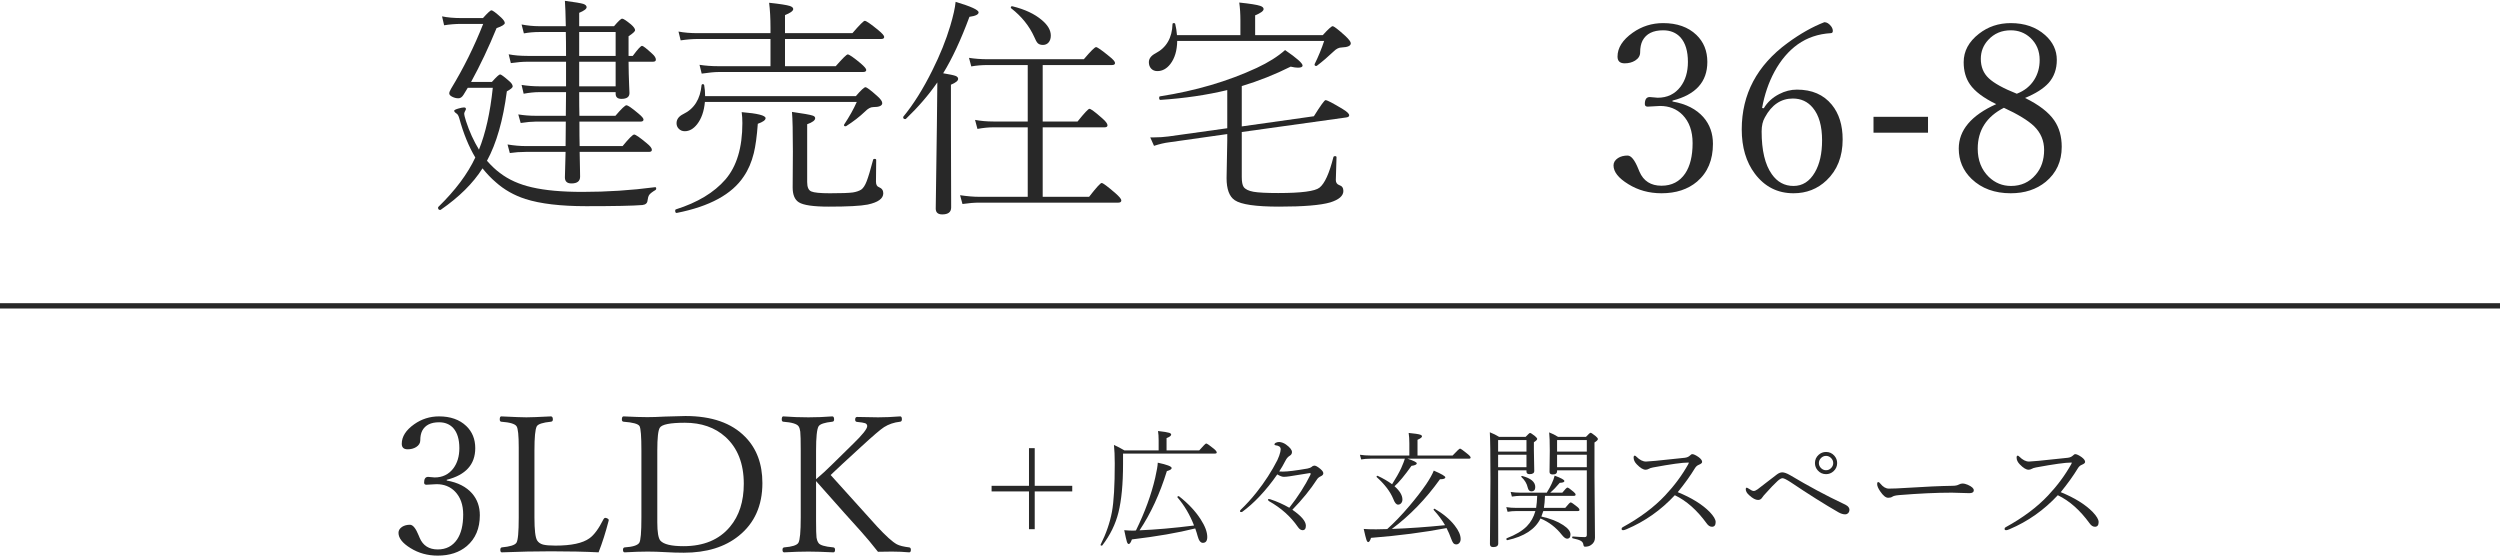 <svg width="470" height="105" viewBox="0 0 470 105" fill="none" xmlns="http://www.w3.org/2000/svg">
<path d="M380.707 18.416C383.314 19.691 385.147 21.102 386.207 22.648C387.138 24.009 387.604 25.663 387.604 27.611C387.604 30.333 386.601 32.524 384.596 34.185C382.834 35.618 380.643 36.334 378.021 36.334C374.999 36.334 372.55 35.439 370.674 33.648C369.055 32.087 368.246 30.182 368.246 27.934C368.246 24.467 370.595 21.682 375.293 19.576C372.901 18.416 371.254 17.177 370.352 15.859C369.564 14.728 369.17 13.338 369.17 11.691C369.17 9.615 370.13 7.831 372.049 6.342C373.753 5.01 375.744 4.344 378.021 4.344C380.643 4.344 382.798 5.096 384.488 6.6C385.949 7.903 386.68 9.457 386.68 11.262C386.68 12.995 386.164 14.441 385.133 15.602C384.188 16.647 382.712 17.585 380.707 18.416ZM379.16 17.621C380.607 17.062 381.702 16.182 382.447 14.979C383.12 13.904 383.457 12.672 383.457 11.283C383.457 9.579 382.87 8.182 381.695 7.094C380.678 6.163 379.454 5.697 378.021 5.697C376.303 5.697 374.892 6.299 373.789 7.502C372.858 8.505 372.393 9.693 372.393 11.068C372.393 12.572 372.894 13.79 373.896 14.721C374.885 15.652 376.639 16.619 379.16 17.621ZM376.732 20.264C373.452 21.939 371.812 24.503 371.812 27.955C371.812 30.132 372.507 31.901 373.896 33.262C375.071 34.393 376.46 34.959 378.064 34.959C379.969 34.959 381.516 34.257 382.705 32.853C383.765 31.622 384.295 30.068 384.295 28.191C384.295 26.444 383.665 24.954 382.404 23.723C381.258 22.634 379.368 21.481 376.732 20.264Z" fill="#282828"/>
<path d="M362.467 21.961V24.947H352.219V21.961H362.467Z" fill="#282828"/>
<path d="M331.594 20.35C332.267 19.218 333.234 18.33 334.494 17.686C335.568 17.127 336.678 16.848 337.824 16.848C340.646 16.848 342.83 17.793 344.377 19.684C345.738 21.345 346.418 23.522 346.418 26.215C346.418 29.423 345.408 31.987 343.389 33.906C341.684 35.525 339.615 36.334 337.18 36.334C334.186 36.334 331.766 35.109 329.918 32.66C328.271 30.469 327.447 27.69 327.447 24.324C327.447 17.707 330.319 12.293 336.062 8.082C338.426 6.349 340.732 5.046 342.98 4.172C343.439 4.172 343.868 4.437 344.27 4.967C344.47 5.253 344.57 5.533 344.57 5.805C344.57 6.091 344.441 6.234 344.184 6.234C341.82 6.378 339.751 7.079 337.975 8.34C336.256 9.572 334.802 11.276 333.613 13.453C332.51 15.487 331.73 17.771 331.271 20.307L331.594 20.35ZM337.051 18.523C334.831 18.523 333.083 19.698 331.809 22.047C331.393 22.749 331.186 23.637 331.186 24.711C331.186 28.277 331.823 30.956 333.098 32.746C334.129 34.221 335.49 34.959 337.18 34.959C338.87 34.959 340.209 34.107 341.197 32.402C342.1 30.855 342.551 28.85 342.551 26.387C342.551 23.694 341.971 21.653 340.811 20.264C339.851 19.104 338.598 18.523 337.051 18.523Z" fill="#282828"/>
<path d="M314.428 19.082C316.977 19.526 318.925 20.521 320.271 22.068C321.446 23.429 322.033 25.09 322.033 27.053C322.033 30.075 321.038 32.438 319.047 34.143C317.314 35.603 315.087 36.334 312.365 36.334C310.031 36.334 307.947 35.761 306.113 34.615C304.266 33.484 303.342 32.309 303.342 31.092C303.342 30.547 303.621 30.089 304.18 29.717C304.681 29.402 305.283 29.244 305.984 29.244C306.658 29.244 307.331 30.082 308.004 31.758L308.219 32.273C308.978 34.035 310.36 34.916 312.365 34.916C314.285 34.916 315.767 34.15 316.812 32.617C317.743 31.228 318.209 29.323 318.209 26.902C318.209 24.654 317.579 22.885 316.318 21.596C315.215 20.479 313.805 19.92 312.086 19.92L309.766 20.049C309.408 20.049 309.229 19.884 309.229 19.555C309.229 18.681 309.536 18.244 310.152 18.244L311.656 18.373C313.447 18.373 314.872 17.686 315.932 16.311C316.863 15.079 317.328 13.525 317.328 11.648C317.328 9.615 316.863 8.075 315.932 7.029C315.115 6.141 314.027 5.697 312.666 5.697C310.775 5.697 309.486 6.342 308.799 7.631C308.498 8.218 308.348 8.956 308.348 9.844C308.348 10.474 308.033 10.99 307.402 11.391C306.844 11.734 306.192 11.906 305.447 11.906C304.545 11.906 304.094 11.484 304.094 10.639C304.094 8.992 305.046 7.495 306.951 6.148C308.656 4.945 310.561 4.344 312.666 4.344C315.287 4.344 317.371 5.081 318.918 6.557C320.293 7.874 320.98 9.572 320.98 11.648C320.98 15.387 318.796 17.807 314.428 18.91V19.082Z" fill="#282828"/>
<path d="M230.725 16.934C226.872 17.865 222.682 18.48 218.156 18.781C217.999 18.781 217.92 18.652 217.92 18.395C217.92 18.223 217.97 18.13 218.07 18.115C224.773 17.07 230.839 15.287 236.268 12.766C238.445 11.749 240.221 10.632 241.596 9.414C243.787 10.918 244.883 11.885 244.883 12.315C244.883 12.587 244.596 12.723 244.023 12.723C243.651 12.723 243.193 12.658 242.648 12.529C239.698 14.005 236.633 15.222 233.453 16.182V23.766L247.01 21.854C248.27 19.834 249.001 18.824 249.201 18.824C249.502 18.824 250.576 19.383 252.424 20.5C253.24 20.987 253.648 21.381 253.648 21.682C253.648 21.911 253.441 22.047 253.025 22.09L233.453 24.818V33.262C233.453 34.164 233.568 34.787 233.797 35.131C234.098 35.575 234.721 35.883 235.666 36.055C236.583 36.212 238.13 36.291 240.307 36.291C244.632 36.291 247.217 35.954 248.062 35.281C249.036 34.522 249.91 32.603 250.684 29.523C250.727 29.409 250.827 29.352 250.984 29.352C251.171 29.352 251.264 29.423 251.264 29.566C251.178 32.245 251.135 33.67 251.135 33.842C251.135 34.329 251.357 34.651 251.801 34.809C252.302 34.966 252.553 35.331 252.553 35.904C252.553 36.821 251.729 37.537 250.082 38.053C248.263 38.583 245.055 38.848 240.457 38.848C236.103 38.848 233.331 38.447 232.143 37.645C231.111 36.957 230.596 35.568 230.596 33.477L230.725 26.43V25.205L219.811 26.752C218.965 26.852 218.013 27.074 216.953 27.418L216.244 25.828C216.574 25.828 216.81 25.828 216.953 25.828C217.884 25.828 218.779 25.771 219.639 25.656L230.725 24.109V16.934ZM221.271 6.6H233.195V3.807C233.195 2.604 233.124 1.493 232.98 0.477C235.014 0.691 236.325 0.899 236.912 1.1C237.342 1.243 237.557 1.443 237.557 1.701C237.557 2.059 237.027 2.453 235.967 2.883V6.6H248.686C249.702 5.482 250.318 4.924 250.533 4.924C250.777 4.924 251.579 5.54 252.939 6.771C253.613 7.416 253.949 7.867 253.949 8.125C253.949 8.612 253.391 8.877 252.273 8.92C251.743 8.92 251.242 9.156 250.77 9.629C249.681 10.66 248.628 11.562 247.611 12.336C247.568 12.379 247.511 12.4 247.439 12.4C247.239 12.4 247.139 12.315 247.139 12.143C247.139 12.1 247.146 12.064 247.16 12.035C247.862 10.617 248.456 9.171 248.943 7.695H221.314C221.286 9.514 220.856 10.961 220.025 12.035C219.338 12.923 218.521 13.367 217.576 13.367C217.089 13.367 216.695 13.203 216.395 12.873C216.122 12.558 215.986 12.164 215.986 11.691C215.986 11.018 216.409 10.46 217.254 10.016C219.288 8.956 220.348 7.13 220.434 4.537C220.434 4.408 220.512 4.344 220.67 4.344C220.842 4.344 220.935 4.408 220.949 4.537C221.107 5.182 221.214 5.869 221.271 6.6Z" fill="#282828"/>
<path d="M177.314 13.775C178.561 13.976 179.355 14.148 179.699 14.291C179.986 14.42 180.129 14.599 180.129 14.828C180.129 15.186 179.678 15.551 178.775 15.924V23.486L178.818 38.998C178.818 39.872 178.26 40.309 177.143 40.309C176.326 40.309 175.918 39.943 175.918 39.213C175.918 38.683 175.99 33.491 176.133 23.637L176.219 15.494C174.586 17.857 172.617 20.142 170.311 22.348C170.282 22.376 170.239 22.391 170.182 22.391C169.924 22.391 169.795 22.269 169.795 22.025C169.795 21.982 169.809 21.947 169.838 21.918C171.757 19.583 173.576 16.676 175.295 13.195C176.727 10.331 177.844 7.559 178.646 4.881C179.219 2.962 179.556 1.451 179.656 0.348C182.535 1.207 183.975 1.866 183.975 2.324C183.975 2.725 183.402 3.005 182.256 3.162C180.652 7.488 179.005 11.025 177.314 13.775ZM193.213 37V23.938H186.746C185.815 23.938 184.82 24.038 183.76 24.238L183.309 22.541C184.368 22.741 185.514 22.842 186.746 22.842H193.213V12.229H185.65C184.576 12.229 183.559 12.315 182.6 12.486L182.17 10.875C183.258 11.047 184.419 11.133 185.65 11.133H203.762C205.051 9.615 205.817 8.855 206.061 8.855C206.304 8.855 207.142 9.443 208.574 10.617C209.276 11.176 209.627 11.584 209.627 11.842C209.627 12.1 209.434 12.229 209.047 12.229H196.027V22.842H202.58C203.855 21.252 204.6 20.457 204.814 20.457C205.072 20.457 205.867 21.044 207.199 22.219C207.872 22.806 208.209 23.25 208.209 23.551C208.209 23.809 208.023 23.938 207.65 23.938H196.027V37H204.75C206.096 35.267 206.884 34.4 207.113 34.4C207.357 34.4 208.223 35.045 209.713 36.334C210.443 36.978 210.809 37.422 210.809 37.666C210.809 37.953 210.622 38.096 210.25 38.096H184.104C183.173 38.096 182.12 38.182 180.945 38.353L180.494 36.699C181.855 36.9 183.058 37 184.104 37H193.213ZM190.119 1.572C190.062 1.544 190.033 1.501 190.033 1.443C190.033 1.229 190.141 1.143 190.355 1.186C192.676 1.758 194.509 2.618 195.855 3.764C196.987 4.709 197.553 5.683 197.553 6.686C197.553 7.244 197.402 7.688 197.102 8.018C196.829 8.304 196.486 8.447 196.07 8.447C195.641 8.447 195.311 8.333 195.082 8.104C194.882 7.889 194.667 7.502 194.438 6.943C193.507 4.881 192.067 3.09 190.119 1.572Z" fill="#282828"/>
<path d="M132.562 18.072H160.9C161.86 16.955 162.462 16.396 162.705 16.396C162.949 16.396 163.693 16.955 164.939 18.072C165.555 18.616 165.863 19.053 165.863 19.383C165.863 19.884 165.29 20.135 164.145 20.135C163.672 20.135 163.163 20.414 162.619 20.973C161.617 21.932 160.442 22.842 159.096 23.701C159.053 23.73 159.003 23.744 158.945 23.744C158.759 23.744 158.666 23.665 158.666 23.508C158.666 23.465 158.68 23.429 158.709 23.4C159.712 21.882 160.499 20.471 161.072 19.168H132.52C132.362 20.915 131.875 22.312 131.059 23.357C130.371 24.231 129.598 24.668 128.738 24.668C128.266 24.668 127.879 24.503 127.578 24.174C127.32 23.902 127.191 23.565 127.191 23.164C127.191 22.434 127.614 21.861 128.459 21.445C130.507 20.457 131.653 18.638 131.896 15.988C131.925 15.874 131.997 15.816 132.111 15.816C132.269 15.816 132.362 15.888 132.391 16.031C132.505 16.662 132.562 17.342 132.562 18.072ZM144.852 12.443V7.33H131.209C130.221 7.33 129.139 7.416 127.965 7.588L127.557 5.934C128.617 6.134 129.805 6.234 131.123 6.234H144.852V5.268C144.852 3.434 144.766 1.852 144.594 0.52C146.599 0.734 147.895 0.935 148.482 1.121C148.912 1.264 149.127 1.458 149.127 1.701C149.127 2.045 148.611 2.424 147.58 2.84V6.234H160.256C161.588 4.688 162.361 3.914 162.576 3.914C162.848 3.914 163.701 4.501 165.133 5.676C165.863 6.277 166.229 6.7 166.229 6.943C166.229 7.201 166.042 7.33 165.67 7.33H147.58V12.443H157.119C158.408 10.968 159.16 10.23 159.375 10.23C159.647 10.23 160.456 10.789 161.803 11.906C162.505 12.508 162.855 12.923 162.855 13.152C162.855 13.41 162.648 13.539 162.232 13.539H135.076C134.36 13.539 133.307 13.639 131.918 13.84L131.51 12.185C132.613 12.357 133.787 12.443 135.033 12.443H144.852ZM164.145 30.039C164.173 29.924 164.266 29.867 164.424 29.867C164.624 29.867 164.725 29.939 164.725 30.082L164.682 34.143C164.682 34.715 164.875 35.066 165.262 35.195C165.792 35.41 166.057 35.79 166.057 36.334C166.057 37.337 165.076 38.046 163.113 38.461C161.796 38.719 159.361 38.848 155.809 38.848C152.915 38.848 151.039 38.575 150.18 38.031C149.406 37.544 149.02 36.613 149.02 35.238L149.062 28.514C149.062 24.818 149.005 22.326 148.891 21.037C151.01 21.338 152.299 21.567 152.758 21.725C153.087 21.825 153.252 21.99 153.252 22.219C153.252 22.62 152.751 22.999 151.748 23.357V34.228C151.748 35.188 152.006 35.775 152.521 35.99C153.037 36.219 154.204 36.334 156.023 36.334C158.129 36.334 159.561 36.284 160.32 36.184C160.965 36.083 161.495 35.904 161.91 35.647C162.297 35.374 162.641 34.844 162.941 34.057C163.242 33.283 163.643 31.944 164.145 30.039ZM127.234 40.029C127.034 40.058 126.934 39.915 126.934 39.6C126.934 39.471 126.977 39.392 127.062 39.363C131.145 38.074 134.253 36.198 136.387 33.734C138.507 31.271 139.566 27.74 139.566 23.143C139.566 22.384 139.523 21.696 139.438 21.08C142.431 21.324 143.928 21.703 143.928 22.219C143.928 22.577 143.441 22.928 142.467 23.271C142.295 25.62 142.044 27.461 141.715 28.793C141.299 30.483 140.669 31.944 139.824 33.176C137.604 36.527 133.408 38.812 127.234 40.029Z" fill="#282828"/>
<path d="M91.549 30.232C92.451 31.235 93.26 31.994 93.977 32.51C95.609 33.77 97.622 34.672 100.014 35.217C102.477 35.79 105.635 36.076 109.488 36.076C114.1 36.076 118.648 35.783 123.131 35.195C123.288 35.167 123.367 35.253 123.367 35.453C123.367 35.582 123.317 35.675 123.217 35.732C122.63 36.076 122.243 36.377 122.057 36.635C121.899 36.864 121.792 37.222 121.734 37.709C121.691 38.196 121.369 38.475 120.768 38.547C119.035 38.69 115.511 38.762 110.197 38.762C105.399 38.762 101.589 38.31 98.768 37.408C96.648 36.721 94.8 35.675 93.225 34.272C92.351 33.527 91.513 32.653 90.711 31.65C88.949 34.443 86.328 37.043 82.848 39.449C82.819 39.464 82.79 39.471 82.762 39.471C82.49 39.471 82.353 39.328 82.353 39.041C82.353 38.984 82.368 38.941 82.397 38.912C85.591 35.804 87.911 32.703 89.357 29.609C88.14 27.576 87.137 25.126 86.35 22.262C86.221 21.803 86.063 21.51 85.877 21.381C85.547 21.166 85.383 20.98 85.383 20.822C85.383 20.693 85.662 20.55 86.221 20.393C86.665 20.264 87.001 20.199 87.231 20.199C87.474 20.199 87.596 20.299 87.596 20.5C87.596 20.572 87.531 20.722 87.402 20.951C87.316 21.137 87.273 21.266 87.273 21.338C87.273 21.61 87.388 22.097 87.617 22.799C88.247 24.732 89.057 26.509 90.045 28.127C91.291 25.047 92.158 21.173 92.644 16.504H87.939L87.144 17.814C86.872 18.259 86.55 18.48 86.178 18.48C85.777 18.48 85.383 18.38 84.996 18.18C84.638 17.994 84.459 17.786 84.459 17.557C84.459 17.356 84.574 17.062 84.803 16.676C87.152 12.809 89.164 8.748 90.84 4.494H86.758C85.641 4.494 84.552 4.58 83.492 4.752L83.106 3.076C84.122 3.291 85.326 3.398 86.715 3.398H90.797C91.671 2.424 92.201 1.938 92.387 1.938C92.616 1.938 93.232 2.396 94.234 3.312C94.678 3.742 94.9 4.079 94.9 4.322C94.9 4.609 94.385 4.931 93.353 5.289C91.878 8.898 90.281 12.271 88.562 15.408H92.473C93.318 14.463 93.833 13.99 94.019 13.99C94.206 13.99 94.772 14.406 95.717 15.236C96.161 15.609 96.383 15.945 96.383 16.246C96.383 16.475 96.018 16.783 95.287 17.17C94.585 22.598 93.339 26.953 91.549 30.232ZM118.168 10.51H118.963C119.894 9.249 120.474 8.619 120.703 8.619C120.904 8.619 121.548 9.12 122.637 10.123C123.081 10.524 123.303 10.889 123.303 11.219C123.303 11.477 123.117 11.605 122.744 11.605H118.168C118.182 13.181 118.218 14.628 118.275 15.945C118.318 16.948 118.34 17.463 118.34 17.492C118.34 18.223 117.839 18.588 116.836 18.588C116.105 18.588 115.74 18.266 115.74 17.621V17.32H108.887C108.887 19.283 108.901 20.765 108.93 21.768H115.697C116.829 20.45 117.516 19.791 117.76 19.791C118.046 19.791 118.798 20.307 120.016 21.338C120.66 21.868 120.982 22.247 120.982 22.477C120.982 22.734 120.789 22.863 120.402 22.863H108.93C108.93 24.897 108.944 26.43 108.973 27.461H117.051C118.24 26.014 118.963 25.291 119.221 25.291C119.493 25.291 120.281 25.835 121.584 26.924C122.229 27.439 122.551 27.855 122.551 28.17C122.551 28.428 122.365 28.557 121.992 28.557H108.973C108.987 29.402 109.008 30.476 109.037 31.779C109.051 32.51 109.059 32.99 109.059 33.219C109.059 34.064 108.514 34.486 107.426 34.486C106.609 34.486 106.201 34.107 106.201 33.348C106.201 33.061 106.244 31.464 106.33 28.557H98.811C97.794 28.557 96.805 28.628 95.846 28.771L95.416 27.16C96.648 27.361 97.779 27.461 98.811 27.461H106.33L106.373 22.863H100.701C99.971 22.863 99.033 22.949 97.887 23.121L97.436 21.51C98.495 21.682 99.584 21.768 100.701 21.768H106.373L106.416 17.32H101.41C100.508 17.32 99.519 17.421 98.445 17.621L98.059 15.967C99.19 16.139 100.271 16.225 101.303 16.225H106.416V11.605H99.154C98.266 11.605 97.228 11.691 96.039 11.863L95.631 10.209C96.662 10.409 97.837 10.51 99.154 10.51H106.416C106.416 8.519 106.402 7.022 106.373 6.02H101.41C100.379 6.02 99.405 6.105 98.488 6.277L98.059 4.602C99.176 4.816 100.271 4.924 101.346 4.924H106.373C106.33 2.675 106.273 1.085 106.201 0.154C108.049 0.398 109.202 0.591 109.66 0.734C110.076 0.878 110.283 1.085 110.283 1.357C110.283 1.673 109.818 2.023 108.887 2.41V4.924H115.439C116.242 3.979 116.75 3.506 116.965 3.506C117.194 3.506 117.753 3.871 118.641 4.602C119.142 5.046 119.393 5.404 119.393 5.676C119.393 5.905 118.984 6.285 118.168 6.814V10.51ZM115.74 10.51V6.02H108.887V10.51H115.74ZM115.74 11.605H108.887V16.225H115.74V11.605Z" fill="#282828"/>
<path d="M153.42 90.445V97.898C153.42 99.551 153.449 100.611 153.508 101.08C153.555 101.432 153.672 101.754 153.859 102.047C154.105 102.48 155.043 102.768 156.672 102.908C156.883 102.932 156.988 103.084 156.988 103.365C156.988 103.682 156.883 103.84 156.672 103.84C154.727 103.746 153.162 103.699 151.979 103.699C150.654 103.699 149.137 103.746 147.426 103.84C147.215 103.84 147.109 103.682 147.109 103.365C147.109 103.084 147.215 102.932 147.426 102.908C148.926 102.791 149.816 102.504 150.098 102.047C150.391 101.543 150.537 99.967 150.537 97.318V84.697C150.537 82.857 150.508 81.674 150.449 81.147C150.402 80.736 150.297 80.402 150.133 80.144C149.816 79.688 148.855 79.4 147.25 79.283C147.062 79.26 146.969 79.119 146.969 78.861C146.969 78.475 147.062 78.281 147.25 78.281C148.809 78.398 150.385 78.457 151.979 78.457C153.467 78.457 154.967 78.398 156.479 78.281C156.701 78.281 156.812 78.475 156.812 78.861C156.812 79.119 156.701 79.26 156.479 79.283C155.025 79.436 154.164 79.723 153.895 80.144C153.578 80.672 153.42 82.189 153.42 84.697V90.094C154.463 89.215 155.459 88.301 156.408 87.352L160.363 83.467C162.145 81.744 163.035 80.625 163.035 80.109C163.035 79.852 162.906 79.67 162.648 79.564C162.379 79.471 161.869 79.389 161.119 79.318C160.885 79.295 160.768 79.154 160.768 78.897C160.768 78.557 160.891 78.387 161.137 78.387C162.801 78.434 164.119 78.457 165.092 78.457C166.334 78.457 167.717 78.398 169.24 78.281C169.451 78.281 169.557 78.463 169.557 78.826C169.557 79.107 169.445 79.26 169.223 79.283C168.074 79.412 167.066 79.752 166.199 80.303C165.555 80.713 164.137 81.926 161.945 83.941L158.5 87.106C158.102 87.481 157.645 87.908 157.129 88.389C156.602 88.881 156.279 89.186 156.162 89.303C156.596 89.807 159.508 93.035 164.898 98.988C166.551 100.77 167.787 101.883 168.607 102.328C169.1 102.586 169.873 102.779 170.928 102.908C171.139 102.932 171.244 103.084 171.244 103.365C171.244 103.682 171.139 103.84 170.928 103.84C169.896 103.746 168.812 103.699 167.676 103.699C166.645 103.699 165.771 103.711 165.057 103.734C163.92 102.281 162.859 101.01 161.875 99.92C160.586 98.514 157.768 95.356 153.42 90.445Z" fill="#282828"/>
<path d="M128.863 78.211C133.797 78.211 137.541 79.518 140.096 82.131C142.252 84.322 143.33 87.217 143.33 90.814C143.33 95.045 141.854 98.35 138.9 100.729C136.275 102.85 132.83 103.91 128.564 103.91C127.428 103.91 126.279 103.875 125.119 103.805C123.947 103.734 122.828 103.699 121.762 103.699C120.531 103.699 119.09 103.746 117.438 103.84C117.227 103.84 117.121 103.682 117.121 103.365C117.121 103.084 117.227 102.932 117.438 102.908C118.949 102.814 119.863 102.527 120.18 102.047C120.449 101.648 120.584 100.072 120.584 97.318V84.697C120.584 82.061 120.467 80.531 120.232 80.109C119.986 79.688 118.984 79.412 117.227 79.283C117.016 79.26 116.91 79.119 116.91 78.861C116.91 78.475 117.016 78.281 117.227 78.281C119.137 78.375 120.625 78.422 121.691 78.422C122.605 78.422 123.701 78.387 124.979 78.316C127.51 78.246 128.805 78.211 128.863 78.211ZM123.572 84.697V98.197C123.572 100.037 123.766 101.186 124.152 101.643C124.773 102.334 126.221 102.68 128.494 102.68C132.291 102.68 135.203 101.467 137.23 99.041C138.965 96.978 139.832 94.283 139.832 90.955C139.832 87.147 138.672 84.199 136.352 82.113C134.383 80.356 131.852 79.477 128.758 79.477C126.004 79.477 124.434 79.787 124.047 80.408C123.73 80.889 123.572 82.318 123.572 84.697Z" fill="#282828"/>
<path d="M112.533 103.84C109.967 103.711 106.979 103.646 103.568 103.646C100.721 103.646 97.644 103.711 94.34 103.84C94.152 103.84 94.059 103.682 94.059 103.365C94.059 103.096 94.152 102.943 94.34 102.908C95.875 102.768 96.789 102.48 97.082 102.047C97.375 101.625 97.522 100.049 97.522 97.318V84.082C97.522 81.856 97.387 80.543 97.117 80.144C96.824 79.688 95.863 79.4 94.234 79.283C94.047 79.26 93.953 79.119 93.953 78.861C93.953 78.475 94.047 78.281 94.234 78.281C96.66 78.398 98.236 78.457 98.963 78.457C99.736 78.457 101.271 78.398 103.568 78.281C103.814 78.281 103.938 78.475 103.938 78.861C103.938 79.119 103.814 79.26 103.568 79.283C102.045 79.436 101.16 79.723 100.914 80.144C100.621 80.684 100.475 82.201 100.475 84.697V97.318C100.475 99.639 100.645 101.068 100.984 101.607C101.219 101.982 101.588 102.24 102.092 102.381C102.596 102.51 103.375 102.574 104.43 102.574C107.418 102.574 109.545 102.117 110.811 101.203C111.678 100.594 112.562 99.393 113.465 97.6C113.57 97.436 113.67 97.353 113.764 97.353C113.916 97.353 114.074 97.4 114.238 97.494C114.379 97.588 114.449 97.676 114.449 97.758L114.414 97.934C113.863 100.078 113.236 102.047 112.533 103.84Z" fill="#282828"/>
<path d="M83.986 90.34C86.072 90.703 87.666 91.518 88.768 92.783C89.728 93.897 90.209 95.256 90.209 96.861C90.209 99.334 89.394 101.268 87.766 102.662C86.348 103.857 84.525 104.455 82.299 104.455C80.389 104.455 78.684 103.986 77.184 103.049C75.672 102.123 74.916 101.162 74.916 100.166C74.916 99.721 75.144 99.346 75.602 99.041C76.012 98.783 76.504 98.654 77.078 98.654C77.629 98.654 78.18 99.34 78.731 100.711L78.906 101.133C79.527 102.574 80.658 103.295 82.299 103.295C83.869 103.295 85.082 102.668 85.938 101.414C86.699 100.277 87.08 98.719 87.08 96.738C87.08 94.898 86.564 93.451 85.533 92.397C84.631 91.482 83.477 91.025 82.07 91.025L80.172 91.131C79.879 91.131 79.732 90.996 79.732 90.727C79.732 90.012 79.984 89.654 80.488 89.654L81.719 89.76C83.184 89.76 84.35 89.197 85.217 88.072C85.978 87.064 86.359 85.793 86.359 84.258C86.359 82.594 85.978 81.334 85.217 80.478C84.549 79.752 83.658 79.389 82.545 79.389C80.998 79.389 79.943 79.916 79.381 80.971C79.135 81.451 79.012 82.055 79.012 82.781C79.012 83.297 78.754 83.719 78.238 84.047C77.781 84.328 77.248 84.469 76.639 84.469C75.9 84.469 75.531 84.123 75.531 83.432C75.531 82.084 76.311 80.859 77.869 79.758C79.264 78.773 80.822 78.281 82.545 78.281C84.689 78.281 86.394 78.885 87.66 80.092C88.785 81.17 89.348 82.559 89.348 84.258C89.348 87.316 87.561 89.297 83.986 90.199V90.34Z" fill="#282828"/>
<path d="M387.418 92.527C390.012 93.582 392.012 94.82 393.418 96.242C394.168 97.031 394.543 97.664 394.543 98.141C394.543 98.734 394.312 99.031 393.852 99.031C393.477 99.031 393.141 98.816 392.844 98.387C391.039 95.902 389.047 94.141 386.867 93.102C384.258 95.906 381.234 98.035 377.797 99.488C377.516 99.613 377.301 99.676 377.152 99.676C376.957 99.676 376.859 99.594 376.859 99.43C376.859 99.297 376.922 99.195 377.047 99.125C380.312 97.336 382.977 95.344 385.039 93.148C386.766 91.32 388.215 89.363 389.387 87.277C389.465 87.137 389.504 87.047 389.504 87.008C389.504 86.977 389.465 86.961 389.387 86.961C388.285 86.961 386.086 87.266 382.789 87.875C382.414 87.945 382.141 88.035 381.969 88.144C381.773 88.254 381.574 88.309 381.371 88.309C380.918 88.309 380.367 87.973 379.719 87.301C379.32 86.894 379.121 86.469 379.121 86.023C379.121 85.781 379.191 85.66 379.332 85.66C379.418 85.66 379.523 85.727 379.648 85.859C380.258 86.469 380.859 86.773 381.453 86.773C381.562 86.773 382.168 86.727 383.27 86.633L388.766 86.059C389.164 86.004 389.477 85.867 389.703 85.648C389.875 85.469 390.023 85.379 390.148 85.379C390.406 85.379 390.801 85.562 391.332 85.93C391.777 86.258 392 86.562 392 86.844C392 87.031 391.801 87.207 391.402 87.371C391.09 87.488 390.84 87.703 390.652 88.016C389.816 89.398 388.738 90.902 387.418 92.527Z" fill="#282828"/>
<path d="M371.07 92.164C371.07 92.531 370.797 92.715 370.25 92.715L366.945 92.621C364.07 92.621 360.766 92.773 357.031 93.078C356.383 93.133 355.953 93.238 355.742 93.394C355.562 93.519 355.305 93.582 354.969 93.582C354.523 93.582 354.027 93.18 353.48 92.375C353.098 91.82 352.906 91.367 352.906 91.016C352.906 90.758 352.969 90.629 353.094 90.629C353.227 90.629 353.371 90.734 353.527 90.945C354.02 91.555 354.547 91.859 355.109 91.859C355.914 91.859 357.02 91.812 358.426 91.719C361.98 91.492 364.852 91.363 367.039 91.332C367.586 91.332 368 91.25 368.281 91.086C368.508 90.961 368.75 90.898 369.008 90.898C369.227 90.898 369.531 90.977 369.922 91.133C370.688 91.469 371.07 91.812 371.07 92.164Z" fill="#282828"/>
<path d="M343.297 84.969C343.914 84.969 344.43 85.199 344.844 85.66C345.203 86.059 345.383 86.523 345.383 87.055C345.383 87.672 345.152 88.188 344.691 88.602C344.293 88.961 343.828 89.141 343.297 89.141C342.68 89.141 342.164 88.91 341.75 88.449C341.391 88.051 341.211 87.586 341.211 87.055C341.211 86.438 341.441 85.922 341.902 85.508C342.301 85.148 342.766 84.969 343.297 84.969ZM343.297 85.707C342.906 85.707 342.574 85.859 342.301 86.164C342.066 86.422 341.949 86.719 341.949 87.055C341.949 87.445 342.102 87.777 342.406 88.051C342.664 88.285 342.961 88.402 343.297 88.402C343.688 88.402 344.02 88.25 344.293 87.945C344.527 87.688 344.645 87.391 344.645 87.055C344.645 86.664 344.492 86.332 344.188 86.059C343.93 85.824 343.633 85.707 343.297 85.707ZM329.691 92.305C329.887 92.305 330.133 92.199 330.43 91.988C330.594 91.871 331.207 91.398 332.27 90.57C332.973 90.016 333.562 89.562 334.039 89.211C334.398 88.938 334.742 88.801 335.07 88.801C335.43 88.801 335.918 88.977 336.535 89.328C340.012 91.398 343.324 93.176 346.473 94.66C346.816 94.809 347.094 94.961 347.305 95.117C347.562 95.336 347.691 95.574 347.691 95.832C347.691 96.098 347.605 96.316 347.434 96.488C347.285 96.629 347.113 96.699 346.918 96.699C346.512 96.699 346.082 96.57 345.629 96.312C343.043 94.828 340.059 92.949 336.676 90.676C335.887 90.16 335.367 89.902 335.117 89.902C334.883 89.902 334.57 90.078 334.18 90.43C333.57 90.992 332.816 91.777 331.918 92.785C331.66 93.051 331.453 93.301 331.297 93.535C331.109 93.84 330.848 93.992 330.512 93.992C330.051 93.992 329.496 93.695 328.848 93.102C328.418 92.727 328.203 92.352 328.203 91.977C328.203 91.781 328.266 91.684 328.391 91.684C328.438 91.684 328.551 91.738 328.73 91.848C329.168 92.152 329.488 92.305 329.691 92.305Z" fill="#282828"/>
<path d="M315.418 92.527C318.012 93.582 320.012 94.82 321.418 96.242C322.168 97.031 322.543 97.664 322.543 98.141C322.543 98.734 322.312 99.031 321.852 99.031C321.477 99.031 321.141 98.816 320.844 98.387C319.039 95.902 317.047 94.141 314.867 93.102C312.258 95.906 309.234 98.035 305.797 99.488C305.516 99.613 305.301 99.676 305.152 99.676C304.957 99.676 304.859 99.594 304.859 99.43C304.859 99.297 304.922 99.195 305.047 99.125C308.312 97.336 310.977 95.344 313.039 93.148C314.766 91.32 316.215 89.363 317.387 87.277C317.465 87.137 317.504 87.047 317.504 87.008C317.504 86.977 317.465 86.961 317.387 86.961C316.285 86.961 314.086 87.266 310.789 87.875C310.414 87.945 310.141 88.035 309.969 88.144C309.773 88.254 309.574 88.309 309.371 88.309C308.918 88.309 308.367 87.973 307.719 87.301C307.32 86.894 307.121 86.469 307.121 86.023C307.121 85.781 307.191 85.66 307.332 85.66C307.418 85.66 307.523 85.727 307.648 85.859C308.258 86.469 308.859 86.773 309.453 86.773C309.562 86.773 310.168 86.727 311.27 86.633L316.766 86.059C317.164 86.004 317.477 85.867 317.703 85.648C317.875 85.469 318.023 85.379 318.148 85.379C318.406 85.379 318.801 85.562 319.332 85.93C319.777 86.258 320 86.562 320 86.844C320 87.031 319.801 87.207 319.402 87.371C319.09 87.488 318.84 87.703 318.652 88.016C317.816 89.398 316.738 90.902 315.418 92.527Z" fill="#282828"/>
<path d="M288.992 93.219H285.816C285.387 93.219 284.859 93.266 284.234 93.359L284 92.481C284.555 92.574 285.152 92.621 285.793 92.621H290.785C291.199 91.965 291.504 91.414 291.699 90.969C291.973 90.406 292.164 89.891 292.273 89.422C293.492 89.867 294.102 90.203 294.102 90.43C294.102 90.641 293.812 90.754 293.234 90.769C292.625 91.504 292.027 92.121 291.441 92.621H293.715C294.23 91.981 294.551 91.66 294.676 91.66C294.824 91.66 295.207 91.926 295.824 92.457C296.082 92.668 296.211 92.844 296.211 92.984C296.211 93.141 296.109 93.219 295.906 93.219H290.457C290.426 94.102 290.359 94.856 290.258 95.481H294.266C294.82 94.793 295.16 94.449 295.285 94.449C295.426 94.449 295.832 94.723 296.504 95.269C296.793 95.496 296.938 95.695 296.938 95.867C296.938 96.008 296.832 96.078 296.621 96.078H290.141C289.953 96.656 289.832 97 289.777 97.109C291.465 97.484 292.832 98.019 293.879 98.715C294.793 99.316 295.25 99.902 295.25 100.473C295.25 101.004 295.035 101.27 294.605 101.27C294.332 101.27 294.004 101.027 293.621 100.543C292.527 99.152 291.191 98.129 289.613 97.473C288.621 99.504 286.547 100.863 283.391 101.551C283.266 101.574 283.203 101.492 283.203 101.305C283.203 101.242 283.227 101.203 283.273 101.188C284.922 100.555 286.176 99.809 287.035 98.949C287.801 98.168 288.34 97.211 288.652 96.078H285.078C284.492 96.078 283.941 96.125 283.426 96.219L283.18 95.34C283.773 95.434 284.398 95.481 285.055 95.481H288.793C288.895 94.856 288.961 94.102 288.992 93.219ZM281.645 88.426V92.316L281.668 102.184C281.668 102.629 281.348 102.852 280.707 102.852C280.309 102.852 280.109 102.66 280.109 102.277L280.203 90.137C280.203 85.457 280.164 82.5 280.086 81.266C280.727 81.516 281.309 81.805 281.832 82.133H286.812C287.273 81.641 287.551 81.394 287.645 81.394C287.77 81.394 288.082 81.594 288.582 81.992C288.855 82.227 288.992 82.402 288.992 82.519C288.992 82.668 288.785 82.875 288.371 83.141V84.676L288.441 88.543C288.441 88.941 288.145 89.141 287.551 89.141C287.168 89.141 286.977 88.981 286.977 88.66V88.426H281.645ZM286.977 84.898V82.731H281.645V84.898H286.977ZM281.645 85.496V87.828H286.977V85.496H281.645ZM292.73 88.426V88.59C292.73 88.996 292.457 89.199 291.91 89.199C291.512 89.199 291.312 89.039 291.312 88.719L291.359 84.711C291.359 83.102 291.32 81.961 291.242 81.289C291.82 81.508 292.379 81.789 292.918 82.133H298.156C298.633 81.617 298.926 81.359 299.035 81.359C299.145 81.359 299.465 81.574 299.996 82.004C300.27 82.238 300.406 82.418 300.406 82.543C300.406 82.707 300.191 82.922 299.762 83.188V89.457L299.855 101.082C299.855 101.66 299.617 102.113 299.141 102.441C298.844 102.668 298.457 102.781 297.98 102.781C297.809 102.781 297.707 102.652 297.676 102.395C297.637 102.082 297.477 101.844 297.195 101.68C296.898 101.508 296.387 101.348 295.66 101.199C295.598 101.184 295.566 101.129 295.566 101.035C295.566 100.918 295.605 100.859 295.684 100.859C296.715 100.938 297.465 100.977 297.934 100.977C298.191 100.977 298.32 100.84 298.32 100.566V88.426H292.73ZM298.32 84.898V82.731H292.73V84.898H298.32ZM292.73 85.496V87.828H298.32V85.496H292.73ZM286.016 89.668C286 89.644 285.992 89.621 285.992 89.598C285.992 89.519 286.043 89.481 286.145 89.481H286.168C287.809 89.91 288.629 90.606 288.629 91.566C288.629 92.106 288.383 92.375 287.891 92.375C287.547 92.375 287.32 92.137 287.211 91.66C287.055 90.926 286.656 90.262 286.016 89.668Z" fill="#282828"/>
<path d="M264.113 86.234H257.656C257.008 86.234 256.422 86.281 255.898 86.375L255.664 85.496C256.281 85.59 256.945 85.637 257.656 85.637H264.957V83.328C264.957 82.609 264.914 81.965 264.828 81.394C265.922 81.496 266.637 81.602 266.973 81.711C267.215 81.789 267.336 81.898 267.336 82.039C267.336 82.219 267.055 82.434 266.492 82.684V85.637H273.09C273.902 84.769 274.367 84.336 274.484 84.336C274.609 84.336 275.062 84.656 275.844 85.297C276.266 85.625 276.477 85.867 276.477 86.023C276.477 86.164 276.363 86.234 276.137 86.234H264.617C265.773 86.617 266.352 86.906 266.352 87.102C266.352 87.336 266.02 87.496 265.355 87.582C264.074 89.394 263.012 90.672 262.168 91.414C263.16 92.289 263.656 93.121 263.656 93.91C263.656 94.207 263.566 94.449 263.387 94.637C263.23 94.793 263.047 94.871 262.836 94.871C262.5 94.871 262.199 94.512 261.934 93.793C261.363 92.418 260.324 91.051 258.816 89.691C258.801 89.668 258.793 89.644 258.793 89.621C258.793 89.504 258.852 89.445 258.969 89.445C258.977 89.445 258.988 89.449 259.004 89.457C260.027 89.934 260.93 90.461 261.711 91.039C262.438 89.898 263.008 88.891 263.422 88.016C263.773 87.211 264.004 86.617 264.113 86.234ZM271.953 99.277C267.703 100.09 262.969 100.703 257.75 101.117C257.586 101.648 257.41 101.914 257.223 101.914C257.098 101.914 256.984 101.766 256.883 101.469C256.773 101.141 256.605 100.465 256.379 99.441C256.879 99.488 257.656 99.512 258.711 99.512C259.172 99.512 259.867 99.496 260.797 99.465C262.125 98.277 263.512 96.832 264.957 95.129C266.168 93.707 267.223 92.344 268.121 91.039C268.832 89.969 269.309 89.113 269.551 88.473C270.996 89.098 271.719 89.519 271.719 89.738C271.719 89.981 271.383 90.102 270.711 90.102C268.047 93.828 265.031 96.941 261.664 99.441C264.859 99.324 268.195 99.09 271.672 98.738C271.133 97.801 270.422 96.848 269.539 95.879C269.523 95.863 269.516 95.84 269.516 95.809C269.516 95.699 269.566 95.644 269.668 95.644C269.691 95.644 269.711 95.648 269.727 95.656C271.305 96.57 272.551 97.609 273.465 98.773C274.223 99.734 274.602 100.59 274.602 101.34C274.602 101.652 274.512 101.906 274.332 102.102C274.176 102.266 273.992 102.348 273.781 102.348C273.539 102.348 273.348 102.258 273.207 102.078C273.082 101.922 272.945 101.637 272.797 101.223C272.578 100.598 272.297 99.949 271.953 99.277Z" fill="#282828"/>
<path d="M242.387 95.457C244.027 93.363 245.352 91.297 246.359 89.258C246.391 89.195 246.406 89.133 246.406 89.07C246.406 88.984 246.363 88.941 246.277 88.941C246.254 88.941 246.234 88.941 246.219 88.941C245.227 89.082 243.953 89.285 242.398 89.551C241.984 89.613 241.633 89.644 241.344 89.644C241.047 89.644 240.641 89.492 240.125 89.188C239.117 90.664 237.988 92.062 236.738 93.383C235.699 94.477 234.637 95.422 233.551 96.219C233.504 96.25 233.43 96.266 233.328 96.266C233.188 96.266 233.117 96.211 233.117 96.102C233.117 96 233.164 95.91 233.258 95.832C234.289 94.848 235.289 93.746 236.258 92.527C237.781 90.606 239.078 88.598 240.148 86.504C240.422 85.91 240.605 85.398 240.699 84.969C240.746 84.75 240.77 84.582 240.77 84.465C240.77 84.238 240.684 84.062 240.512 83.938C240.34 83.82 240.105 83.746 239.809 83.715C239.668 83.691 239.598 83.637 239.598 83.551C239.598 83.441 239.668 83.344 239.809 83.258C240.012 83.148 240.238 83.094 240.488 83.094C240.926 83.125 241.344 83.277 241.742 83.551C242.508 84.098 242.891 84.578 242.891 84.992C242.891 85.273 242.762 85.496 242.504 85.66C242.168 85.856 241.895 86.16 241.684 86.574C241.285 87.356 240.887 88.043 240.488 88.637C240.66 88.652 240.891 88.66 241.18 88.66C242.07 88.66 243.613 88.469 245.809 88.086C246.152 88.023 246.426 87.91 246.629 87.746C246.77 87.606 246.945 87.535 247.156 87.535C247.297 87.535 247.512 87.633 247.801 87.828C248.457 88.289 248.785 88.664 248.785 88.953C248.785 89.203 248.633 89.394 248.328 89.527C247.992 89.684 247.754 89.875 247.613 90.102C246.379 92.008 244.828 93.918 242.961 95.832C244.656 97.004 245.504 98.004 245.504 98.832C245.504 99.394 245.297 99.676 244.883 99.676C244.57 99.676 244.273 99.469 243.992 99.055C242.648 97.109 240.848 95.5 238.59 94.227C238.449 94.125 238.379 94.035 238.379 93.957C238.379 93.863 238.434 93.816 238.543 93.816C238.559 93.816 238.648 93.832 238.812 93.863C240.047 94.269 241.238 94.801 242.387 95.457Z" fill="#282828"/>
<path d="M224.703 99.348C221.43 100.168 217.461 100.855 212.797 101.41C212.594 101.988 212.395 102.277 212.199 102.277C212.059 102.277 211.941 102.129 211.848 101.832C211.746 101.504 211.582 100.785 211.355 99.676C211.98 99.731 212.562 99.758 213.102 99.758L213.559 99.723C215.23 96.316 216.438 93.016 217.18 89.82C217.484 88.484 217.645 87.539 217.66 86.984C219.402 87.352 220.273 87.688 220.273 87.992C220.273 88.211 219.973 88.402 219.371 88.566C218.051 92.84 216.34 96.551 214.238 99.699C217.277 99.574 220.691 99.273 224.48 98.797C223.699 96.781 222.664 95.023 221.375 93.523C221.359 93.5 221.352 93.481 221.352 93.465C221.352 93.34 221.426 93.277 221.574 93.277C221.605 93.277 221.633 93.285 221.656 93.301C223.375 94.644 224.73 96.086 225.723 97.625C226.551 98.906 226.965 100.016 226.965 100.953C226.965 101.688 226.688 102.055 226.133 102.055C225.703 102.055 225.375 101.625 225.148 100.766C225.07 100.445 224.922 99.973 224.703 99.348ZM217.824 84.676V82.754C217.824 82.082 217.785 81.508 217.707 81.031C218.777 81.148 219.48 81.262 219.816 81.371C220.059 81.457 220.18 81.566 220.18 81.699C220.18 81.918 219.891 82.141 219.312 82.367V84.676H225.453C226.219 83.809 226.652 83.375 226.754 83.375C226.91 83.375 227.391 83.703 228.195 84.359C228.562 84.664 228.746 84.898 228.746 85.062C228.746 85.203 228.633 85.273 228.406 85.273H211.133V87.195C211.133 90.984 210.844 94.035 210.266 96.348C209.719 98.551 208.707 100.613 207.23 102.535C207.207 102.566 207.168 102.582 207.113 102.582C206.973 102.582 206.902 102.531 206.902 102.43C206.902 102.414 206.906 102.402 206.914 102.395C207.953 100.324 208.664 98.266 209.047 96.219C209.398 94.305 209.574 91.281 209.574 87.148C209.574 85.734 209.523 84.566 209.422 83.644C210.094 83.949 210.75 84.293 211.391 84.676H217.824Z" fill="#282828"/>
<path d="M193.449 84.254H194.527V91.332H201.582V92.387H194.527V99.488H193.449V92.387H186.418V91.332H193.449V84.254Z" fill="#282828"/>
<path d="M0 57H470V58H0V57Z" fill="#282828"/>
</svg>
